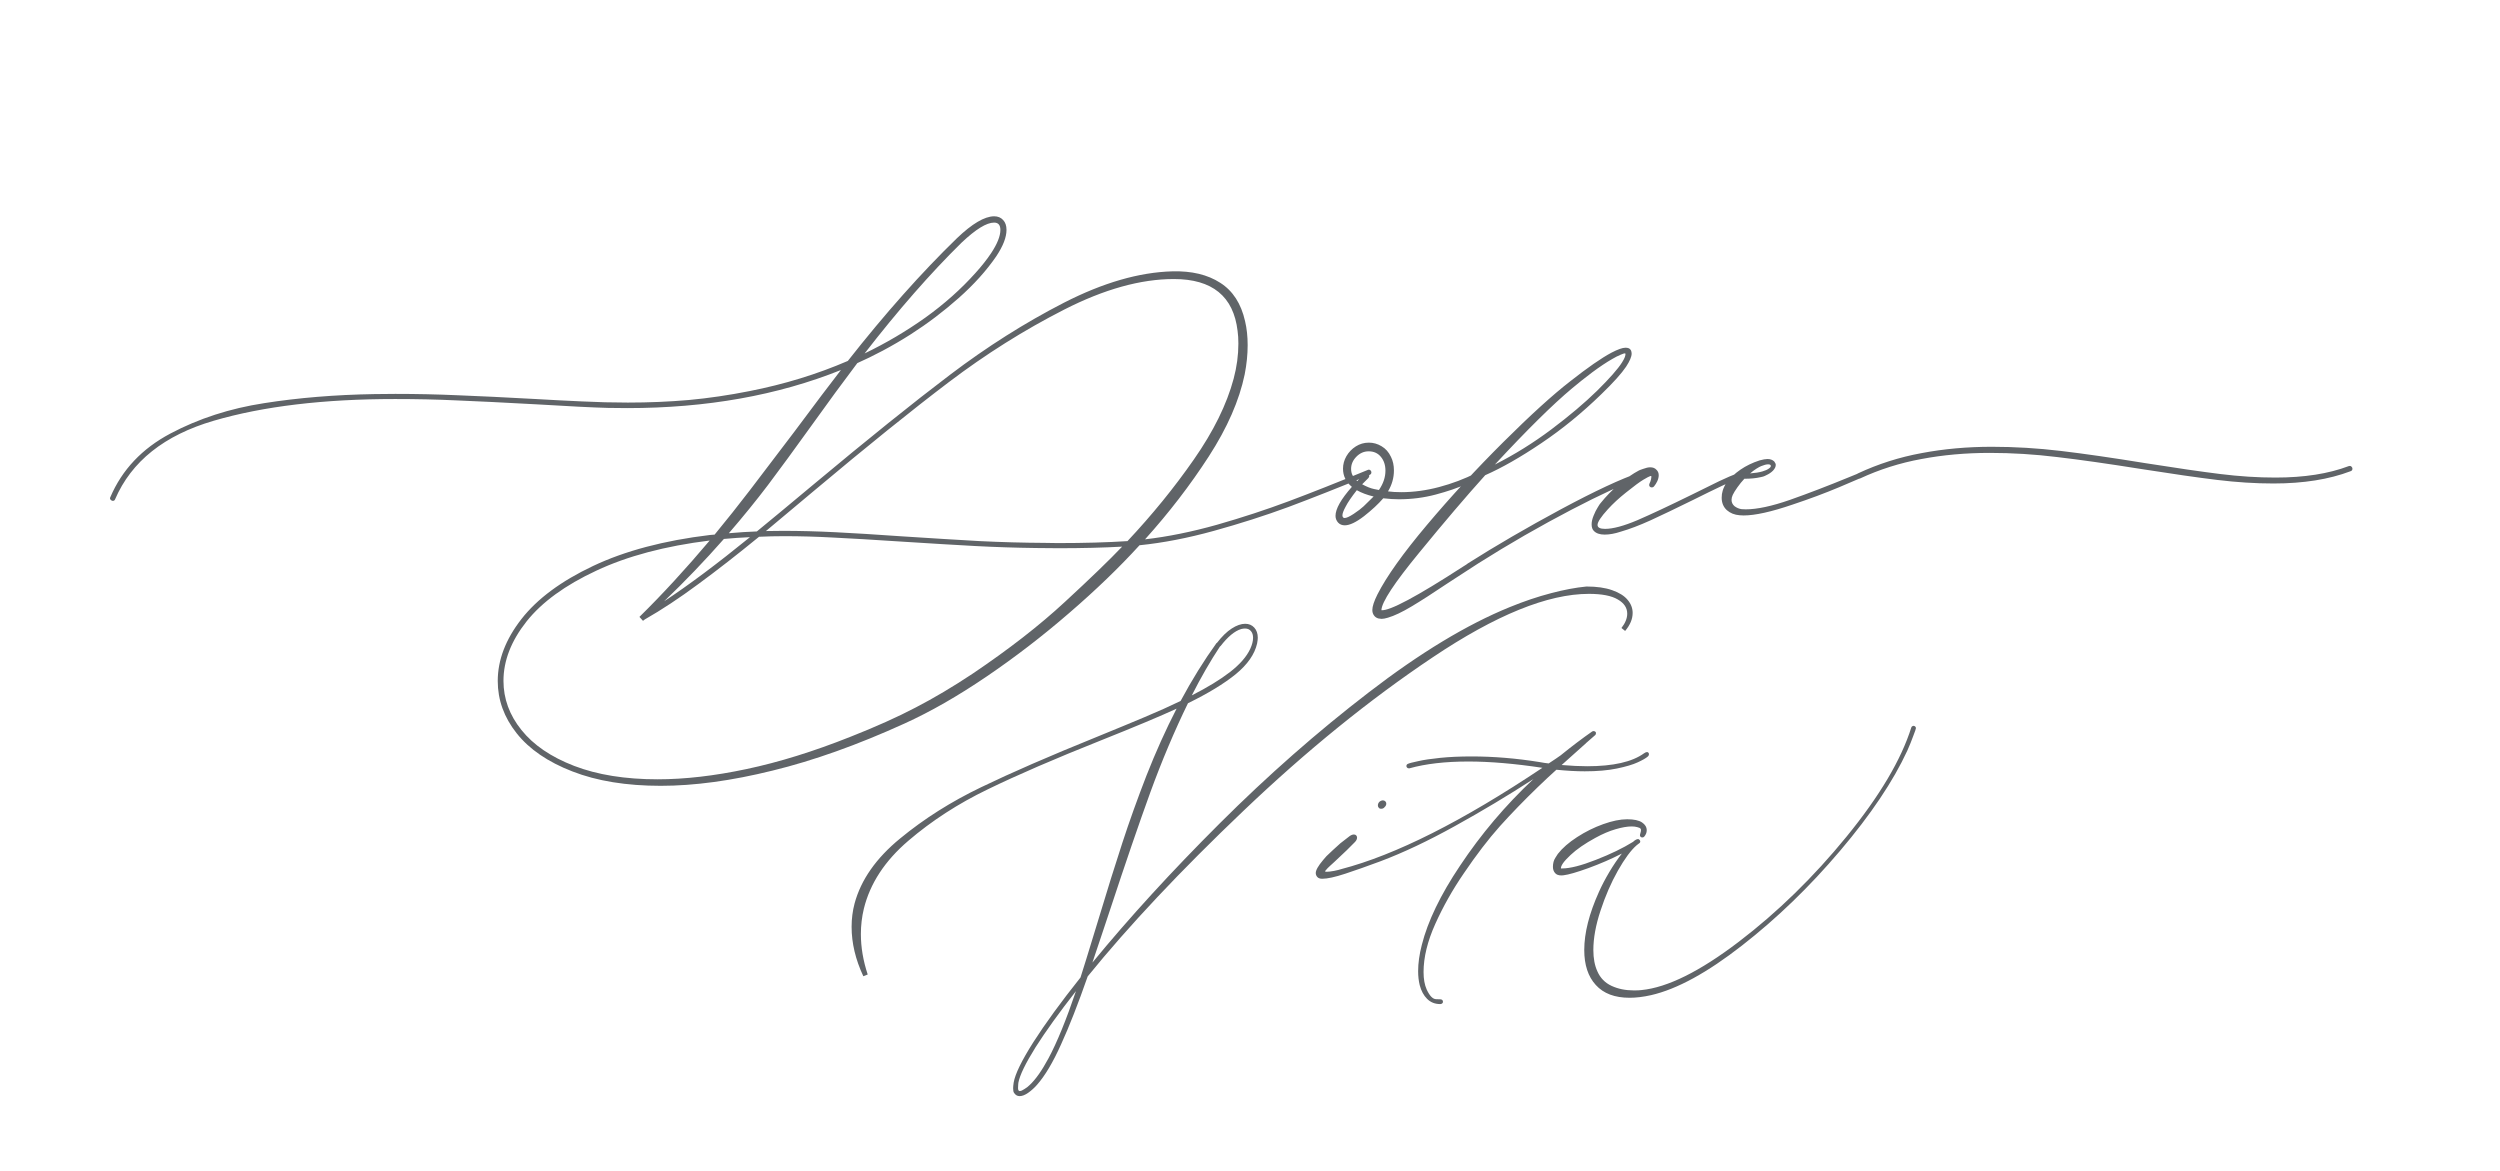 <?xml version="1.0" encoding="UTF-8"?> <svg xmlns="http://www.w3.org/2000/svg" width="1164" height="545" viewBox="0 0 1164 545" fill="none"> <g clip-path="url(#clip0_60_446)"> <path d="M636.681 218.864C636.926 218.741 637.141 218.68 637.325 218.68C637.692 218.68 637.968 218.803 638.152 219.048C638.397 219.293 638.519 219.599 638.519 219.966C638.519 220.518 638.213 220.916 637.6 221.161C623.45 226.98 610.893 231.942 599.928 236.046C588.963 240.089 577.386 243.795 565.196 247.164C553.006 250.533 541.46 252.769 530.556 253.871C521.123 264.224 510.219 274.729 497.846 285.387C485.472 296.107 472.608 306 459.254 315.066C445.901 324.132 433.221 331.39 421.215 336.842C399.285 346.827 378.765 354.147 359.653 358.802C340.602 363.519 323.267 365.877 307.647 365.877C291.659 365.877 277.938 363.642 266.483 359.17C255.089 354.759 246.452 348.848 240.572 341.436C234.691 334.024 231.751 325.908 231.751 317.087C231.751 307.286 235.426 297.669 242.777 288.236C250.128 278.802 261.246 270.564 276.131 263.519C291.016 256.475 309.147 251.666 330.526 249.093L332.731 248.91C338.428 241.988 343.879 235.127 349.086 228.328C354.354 221.467 361.245 212.401 369.76 201.13C379.561 187.96 386.82 178.343 391.536 172.279C362.072 184.101 328.902 190.012 292.027 190.012C288.045 190.012 285.043 189.982 283.022 189.92C276.1 189.737 265.074 189.185 249.944 188.267C234.262 187.409 221.828 186.796 212.639 186.429C203.512 186 193.956 185.786 183.972 185.786C150.71 185.786 122.563 189.155 99.531 195.893C76.499 202.631 61.185 214.821 53.589 232.463C53.405 232.953 53.068 233.198 52.578 233.198C52.149 233.198 51.782 233.014 51.476 232.646C51.169 232.279 51.139 231.881 51.384 231.452C56.836 218.711 66.146 208.848 79.316 201.865C92.486 194.882 107.034 190.166 122.961 187.715C138.887 185.204 156.008 183.795 174.324 183.489C176.468 183.427 179.714 183.397 184.063 183.397C193.987 183.397 203.727 183.611 213.282 184.04C222.9 184.407 234.936 184.989 249.393 185.786C256.743 186.215 263.849 186.582 270.71 186.888C278.06 187.256 285.258 187.44 292.302 187.44C302.042 187.44 311.506 187.041 320.694 186.245C329.944 185.388 339.347 184.009 348.902 182.11C365.135 178.925 380.418 174.239 394.752 168.052C412.088 146 429.025 126.95 445.564 110.901C452.608 104.163 458.366 100.763 462.838 100.702C464.614 100.702 466.023 101.284 467.065 102.447C468.106 103.55 468.627 105.081 468.627 107.042C468.627 110.472 467.034 114.576 463.849 119.354C459.316 125.97 453.496 132.432 446.391 138.741C439.346 144.989 431.904 150.625 424.063 155.648C419.836 158.343 415.487 160.885 411.016 163.274C406.605 165.602 402.654 167.532 399.163 169.063C392.547 177.822 385.472 187.47 377.938 198.006C369.974 209.094 363.206 218.343 357.631 225.755C352.057 233.106 345.962 240.61 339.347 248.266C344.186 247.838 348.535 247.562 352.394 247.44C358.765 242.233 367.555 234.943 378.765 225.571C404.002 204.499 425.196 187.47 442.348 174.484C459.561 161.437 477.233 150.257 495.365 140.947C513.558 131.636 530.372 126.766 545.809 126.337C554.813 126.092 562.256 127.869 568.136 131.666C574.017 135.403 577.876 141.375 579.714 149.584C580.51 152.953 580.908 156.659 580.908 160.702C580.908 165.051 580.449 169.584 579.53 174.3C577.018 186.429 571.444 199.17 562.807 212.524C554.17 225.878 544.277 238.741 533.129 251.115C543.726 249.89 554.905 247.623 566.666 244.315C578.427 240.946 589.545 237.302 600.02 233.381C610.495 229.461 622.715 224.622 636.681 218.864ZM447.769 112.922C433.251 127.195 418.183 144.408 402.562 164.561C412.486 159.783 421.889 154.239 430.771 147.93C439.653 141.559 447.463 134.607 454.201 127.072C457.08 123.887 459.499 120.824 461.46 117.884C464.339 113.535 465.778 109.921 465.778 107.042C465.778 104.775 464.798 103.642 462.838 103.642C459.346 103.642 454.323 106.735 447.769 112.922ZM524.951 251.942C536.406 239.752 546.697 227.103 555.824 213.994C565.012 200.824 571.199 188.267 574.384 176.322C575.855 170.809 576.59 165.357 576.59 159.966C576.59 157.761 576.467 155.801 576.222 154.086C574.323 137.976 564.43 129.921 546.544 129.921C531.107 129.921 514.078 134.668 495.457 144.163C476.835 153.657 458.918 164.928 441.705 177.976C424.492 191.023 403.665 207.807 379.224 228.328C374.752 232.126 367.218 238.435 356.621 247.256C358.336 247.195 361 247.164 364.614 247.164C372.333 247.164 380.48 247.378 389.055 247.807C397.693 248.236 408.075 248.879 420.204 249.737C434.354 250.655 446.36 251.391 456.222 251.942C466.146 252.432 476.284 252.708 486.636 252.769L492.516 252.861C504.706 252.861 515.518 252.554 524.951 251.942ZM452.823 313.688C469.729 302.294 484.063 291.145 495.824 280.242C507.646 269.338 516.528 260.763 522.47 254.515C513.649 255.005 503.787 255.25 492.884 255.25C488.228 255.25 484.737 255.219 482.409 255.158C472.792 255.035 463.389 254.729 454.201 254.239C445.074 253.749 433.833 253.075 420.48 252.217C406.513 251.299 395.671 250.655 387.953 250.288C380.235 249.859 372.608 249.645 365.074 249.645C361.092 249.645 357.203 249.737 353.405 249.92C343.297 258.19 333.864 265.541 325.105 271.972C316.345 278.466 308.045 283.948 300.204 288.42L299.377 289.063L297.723 287.225C308.321 276.812 319.224 264.959 330.434 251.666C309.668 254.239 292.057 258.925 277.601 265.724C263.144 272.462 252.333 280.334 245.166 289.338C237.999 298.404 234.416 307.623 234.416 316.995C234.416 325.326 237.203 332.952 242.777 339.874C248.351 346.857 256.529 352.432 267.31 356.597C278.152 360.762 291.108 362.845 306.177 362.845C318.795 362.845 332.608 361.253 347.616 358.067C362.685 354.882 378.765 349.89 395.855 343.09C407.677 338.435 417.846 333.871 426.36 329.4C434.875 324.989 443.696 319.752 452.823 313.688ZM349.178 250.104C345.074 250.288 341.031 250.564 337.049 250.931C328.106 261.1 318.826 270.778 309.209 279.966C320.48 272.554 333.803 262.6 349.178 250.104ZM626.133 244.591C624.846 244.591 623.805 244.162 623.009 243.305C622.212 242.386 621.814 241.345 621.814 240.181C621.814 236.934 624.356 232.432 629.441 226.674C626.684 224.407 625.306 221.59 625.306 218.221C625.306 216.199 625.826 214.27 626.868 212.432C627.97 210.533 629.441 209.002 631.278 207.838C633.116 206.674 635.137 206.092 637.343 206.092C639.425 206.092 641.385 206.643 643.223 207.746C645.122 208.848 646.592 210.502 647.634 212.708C648.552 214.545 649.012 216.659 649.012 219.048C649.012 222.478 648.093 225.724 646.255 228.787C648.032 229.032 650.084 229.155 652.411 229.155C658.169 229.155 664.05 228.358 670.053 226.766C676.056 225.173 681.814 222.999 687.327 220.242C687.695 220.12 687.909 220.058 687.97 220.058C688.338 220.058 688.614 220.181 688.797 220.426C689.042 220.671 689.165 220.977 689.165 221.345C689.165 221.773 689.012 222.08 688.705 222.263C688.338 222.631 686.255 223.703 682.457 225.479C678.659 227.195 674.004 228.787 668.491 230.257C662.978 231.727 657.251 232.463 651.309 232.463C649.104 232.463 646.684 232.309 644.05 232.003C641.722 234.698 638.721 237.485 635.045 240.365C631.37 243.182 628.399 244.591 626.133 244.591ZM642.029 228.144C644.05 225.204 645.061 222.202 645.061 219.139C645.061 216.567 644.356 214.423 642.947 212.708C641.539 210.992 639.64 210.135 637.251 210.135C635.045 210.135 633.116 210.992 631.462 212.708C629.869 214.361 629.073 216.23 629.073 218.312C629.073 219.415 629.287 220.395 629.716 221.253C630.084 221.927 630.513 222.539 631.003 223.09C631.493 223.58 631.799 223.887 631.921 224.009C633.085 222.723 634.28 221.651 635.505 220.793C635.689 220.671 635.964 220.61 636.332 220.61C636.638 220.61 636.914 220.701 637.159 220.885C637.404 221.069 637.526 221.314 637.526 221.62C637.526 222.049 637.22 222.539 636.607 223.09C635.995 223.642 635.474 224.162 635.045 224.652C634.617 225.081 634.341 225.357 634.219 225.479C636.362 226.643 638.2 227.378 639.732 227.685C641.263 227.991 642.029 228.144 642.029 228.144ZM625.306 240.824C625.428 241.069 625.673 241.191 626.041 241.191C626.898 241.191 628.307 240.548 630.268 239.262C632.289 237.914 633.82 236.75 634.862 235.77C635.903 234.79 637.465 233.259 639.548 231.176C636.485 230.441 633.882 229.461 631.738 228.236C629.226 231.421 627.48 233.994 626.5 235.954C625.52 237.731 625.03 239.078 625.03 239.997C625.03 240.365 625.122 240.64 625.306 240.824ZM763.643 220.058C764.072 220.058 764.378 220.181 764.562 220.426C764.807 220.61 764.929 220.885 764.929 221.253C764.929 221.743 764.715 222.11 764.286 222.355L764.102 222.447C762.326 223.06 760.029 223.948 757.211 225.112C748.023 228.91 735.955 234.882 721.009 243.029C706.124 251.176 691.667 259.905 677.64 269.216L673.689 271.789C667.135 276.199 661.652 279.721 657.242 282.355C652.831 284.989 649.156 286.735 646.216 287.593C644.991 287.96 644.011 288.144 643.276 288.144C642.908 288.144 642.418 288.083 641.805 287.96C640.887 287.715 640.182 287.225 639.692 286.49C639.202 285.816 638.957 284.989 638.957 284.009C638.957 282.355 639.753 279.936 641.346 276.75C645.573 268.42 653.23 257.669 664.317 244.499C675.404 231.329 687.288 218.435 699.968 205.816C712.648 193.198 723.03 183.764 731.116 177.516C739.202 171.146 745.603 166.705 750.32 164.193C753.26 162.662 755.435 161.896 756.843 161.896C757.456 161.896 757.977 161.988 758.406 162.172C758.957 162.478 759.324 162.907 759.508 163.458C759.631 163.948 759.692 164.346 759.692 164.653C759.692 166.061 758.834 168.083 757.119 170.717C755.036 173.841 751.208 178.098 745.634 183.489C736.629 192.248 727.288 199.875 717.609 206.368C707.992 212.861 699.294 217.822 691.514 221.253C682.632 231.115 672.403 243.121 660.825 257.271C649.187 271.421 643.306 280.364 643.184 284.101C646.981 284.53 659.661 277.761 681.223 263.795C682.449 263.06 683.184 262.57 683.429 262.325C696.476 254.055 710.902 245.663 726.706 237.149C742.571 228.634 754.761 222.937 763.275 220.058H763.643ZM731.943 180.824C723.061 188.236 711.086 200.058 696.017 216.291C705.205 211.636 713.965 206.184 722.295 199.936C730.687 193.626 737.793 187.623 743.612 181.927C749.432 176.169 753.291 171.789 755.19 168.787C756.476 166.766 756.997 165.357 756.752 164.561C756.445 164.438 755.68 164.653 754.455 165.204C753.291 165.694 752.035 166.337 750.687 167.133C747.992 168.665 744.868 170.747 741.315 173.381C737.824 176.015 734.7 178.496 731.943 180.824ZM754.658 247.531C751.902 248.45 749.39 248.91 747.124 248.91C744.857 248.91 743.173 248.328 742.07 247.164C741.397 246.49 741.06 245.479 741.06 244.132C741.06 242.907 741.366 241.559 741.978 240.089C742.591 238.557 743.234 237.271 743.908 236.23C744.521 235.188 744.949 234.545 745.194 234.3C747.645 231.237 750.493 228.297 753.74 225.479C757.292 222.6 760.355 220.487 762.928 219.139C763.05 219.017 763.755 218.741 765.041 218.312C766.328 217.822 767.43 217.577 768.349 217.577C769.574 217.577 770.524 217.945 771.197 218.68C771.932 219.354 772.3 220.211 772.3 221.253C772.3 222.11 772.086 223.029 771.657 224.009C771.228 224.928 770.707 225.755 770.095 226.49C769.85 226.796 769.513 226.95 769.084 226.95C768.655 226.95 768.318 226.796 768.073 226.49C767.828 226.123 767.798 225.694 767.981 225.204C768.349 224.469 768.594 223.795 768.717 223.182L768.9 221.988C768.9 221.62 768.686 221.528 768.257 221.712C767.828 221.835 766.787 222.386 765.133 223.366C763.479 224.346 760.784 226.337 757.047 229.338C753.801 231.911 750.983 234.515 748.594 237.149C745.409 240.64 743.816 243.06 743.816 244.407C743.816 245.632 744.98 246.245 747.308 246.245C750.983 246.245 756.006 244.897 762.377 242.202C768.747 239.446 777.231 235.464 787.828 230.257C792.974 227.685 797.2 225.602 800.508 224.009C803.877 222.417 806.787 221.161 809.237 220.242C809.36 220.181 809.574 220.15 809.88 220.15C810.493 220.15 810.799 220.518 810.799 221.253C810.799 222.049 810.554 222.478 810.064 222.539C806.144 224.071 798.916 227.47 788.38 232.738C780.294 236.72 773.648 239.905 768.441 242.294C763.295 244.622 758.701 246.368 754.658 247.531ZM865.658 220.242C866.025 220.242 866.332 220.395 866.577 220.701C866.822 220.946 866.944 221.222 866.944 221.528C866.944 221.896 866.761 222.233 866.393 222.539C866.209 222.6 862.84 224.04 856.286 226.858C849.731 229.614 842.503 232.309 834.601 234.943C824.739 238.312 817.143 239.997 811.814 239.997C811.018 239.997 810.405 239.966 809.977 239.905C807.588 239.721 805.597 238.925 804.004 237.516C802.411 236.046 801.615 234.116 801.615 231.727C801.615 230.564 801.768 229.492 802.075 228.512C802.197 228.021 802.442 227.378 802.81 226.582C803.238 225.724 803.606 225.081 803.912 224.652C805.627 222.447 807.771 220.456 810.344 218.68C812.917 216.904 815.888 215.464 819.257 214.361C820.849 213.933 822.075 213.718 822.932 213.718C824.218 213.718 825.26 214.086 826.056 214.821C826.546 215.433 826.791 215.985 826.791 216.475C826.791 217.332 826.362 218.221 825.505 219.139C824.647 219.997 823.606 220.701 822.381 221.253C821.952 221.498 821.462 221.712 820.911 221.896C820.359 222.018 819.961 222.11 819.716 222.172C817.633 222.662 815.122 222.907 812.182 222.907C811.079 224.071 810.007 225.388 808.966 226.858C807.924 228.328 807.189 229.522 806.761 230.441C806.393 231.237 806.209 232.003 806.209 232.738C806.209 233.902 806.669 234.882 807.588 235.678C808.568 236.414 809.64 236.873 810.803 237.057C811.171 237.118 811.845 237.149 812.825 237.149C818.093 237.149 824.954 235.678 833.407 232.738C841.921 229.737 851.171 226.184 861.156 222.08C864.096 220.855 865.597 220.242 865.658 220.242ZM819.992 217.026C819.502 217.21 818.767 217.608 817.787 218.221C816.807 218.833 815.826 219.568 814.846 220.426C817.174 220.242 819.073 219.936 820.543 219.507C821.829 219.139 822.81 218.711 823.483 218.221C824.218 217.731 824.555 217.302 824.494 216.934C824.494 216.444 824.065 216.199 823.208 216.199C822.411 216.199 821.339 216.475 819.992 217.026ZM865.404 222.907C864.852 222.907 864.485 222.662 864.301 222.172L864.209 221.62C864.209 221.069 864.485 220.671 865.036 220.426C874.47 216.015 884.362 212.861 894.715 210.962C905.067 209.002 915.97 208.022 927.425 208.022C938.022 208.022 948.711 208.665 959.492 209.951C970.335 211.237 983.474 213.136 998.91 215.648C1013.24 217.914 1024.85 219.599 1033.73 220.701C1042.62 221.804 1051.19 222.355 1059.46 222.355C1072.82 222.355 1084.18 220.579 1093.55 217.026L1094.1 216.934C1094.53 216.934 1094.9 217.21 1095.2 217.761L1095.3 218.221C1095.3 218.833 1094.99 219.231 1094.38 219.415C1084.39 223.213 1072.45 225.112 1058.54 225.112C1050.15 225.112 1041.42 224.561 1032.36 223.458C1023.29 222.355 1011.56 220.671 997.165 218.404C981.422 215.893 968.283 214.025 957.747 212.799C947.272 211.513 936.828 210.87 926.414 210.87C915.266 210.87 904.669 211.819 894.623 213.718C884.577 215.556 875.021 218.588 865.955 222.815L865.404 222.907Z" fill="#606468"></path> <path d="M474.73 510.355C473.644 510.355 472.775 509.838 472.123 508.806C471.851 508.426 471.715 507.72 471.715 506.688C471.715 506.09 471.797 505.221 471.96 504.08C472.612 500.115 475.681 493.814 481.167 485.177C486.654 476.594 493.96 466.572 503.086 455.11C503.901 452.665 506.644 443.784 511.316 428.465C515.553 414.396 519.301 402.391 522.56 392.45C525.819 382.455 529.568 371.998 533.805 361.079C538.096 350.161 542.768 339.785 547.82 329.953C540.432 333.376 528.644 338.319 512.456 344.783C491.162 353.257 473.644 360.835 459.9 367.517C446.157 374.144 433.826 382.129 422.908 391.472C411.989 400.816 405.09 411.354 402.211 423.087C401.288 426.944 400.826 430.882 400.826 434.902C400.826 441.04 401.885 447.315 404.004 453.725L401.967 454.539C398.327 446.771 396.507 439.112 396.507 431.561C396.507 427.759 396.969 424.119 397.893 420.643C400.88 409.616 407.942 399.539 419.078 390.413C430.214 381.233 442.789 373.275 456.804 366.539C470.873 359.749 488.718 351.981 510.338 343.235C519.518 339.487 527.069 336.363 532.99 333.864C538.965 331.366 544.533 328.867 549.694 326.368C554.963 316.536 560.558 307.519 566.479 299.316L566.56 299.398C568.896 296.356 571.205 294.101 573.486 292.635C575.768 291.168 577.859 290.434 579.761 290.434C581.499 290.434 582.911 291.032 583.998 292.227C585.084 293.422 585.627 294.997 585.627 296.953C585.627 297.551 585.519 298.447 585.301 299.642C584.161 304.64 580.847 309.393 575.361 313.901C569.874 318.356 562.459 322.864 553.116 327.427C546.815 340.356 540.975 354.181 535.597 368.902C530.274 383.568 524.027 401.793 516.856 423.576C515.716 426.944 514.466 430.692 513.108 434.821C511.75 438.949 510.256 443.403 508.627 448.184C525.738 427.324 545.484 405.732 567.864 383.406C590.299 361.025 613.44 340.682 637.287 322.375C661.134 304.015 682.998 290.788 702.88 282.694C709.507 279.978 715.944 277.805 722.191 276.175C728.167 274.6 733.653 273.568 738.651 273.079C743.431 273.079 747.423 273.649 750.628 274.79C753.888 275.931 756.278 277.425 757.799 279.271C759.374 281.118 760.162 283.155 760.162 285.383C760.162 288.207 758.994 291.005 756.658 293.775L754.947 292.39C756.74 290.109 757.636 287.881 757.636 285.709C757.636 282.992 756.169 280.792 753.236 279.108C750.303 277.37 745.821 276.501 739.791 276.501C720.67 276.501 696.416 286.36 667.028 306.079C637.64 325.743 608.306 349.536 579.027 377.457C549.748 405.324 525.548 431.045 506.427 454.621C501.972 467.386 497.844 477.925 494.041 486.236C490.293 494.601 486.545 500.903 482.797 505.14C481.548 506.552 480.19 507.774 478.723 508.806C477.256 509.838 475.925 510.355 474.73 510.355ZM554.909 323.761C562.188 320.067 568.109 316.454 572.672 312.924C577.289 309.338 580.44 305.726 582.124 302.086C582.993 300.185 583.427 298.474 583.427 296.953C583.427 295.649 583.101 294.617 582.449 293.857C581.798 293.042 580.874 292.635 579.679 292.635C579.136 292.635 578.538 292.716 577.886 292.879C574.844 293.802 571.612 296.491 568.19 300.946L568.109 300.864C563.546 307.763 559.146 315.395 554.909 323.761ZM473.997 506.606C473.997 507.53 474.268 507.992 474.812 507.992C475.355 507.992 476.061 507.693 476.93 507.095C477.854 506.552 478.669 505.927 479.375 505.221C482.145 502.668 485.078 498.512 488.175 492.754C492.14 485.367 496.404 474.937 500.967 461.465C493.145 471.46 486.871 480.179 482.145 487.621C477.473 495.117 474.812 500.604 474.16 504.08C474.16 504.189 474.133 504.461 474.078 504.895C474.024 505.33 473.997 505.9 473.997 506.606ZM765.477 350.731C766.02 350.351 766.482 350.161 766.862 350.161C767.133 350.161 767.351 350.269 767.514 350.487C767.677 350.65 767.758 350.867 767.758 351.139C767.758 351.573 767.595 351.926 767.269 352.198C766.346 353.013 764.743 353.936 762.462 354.968C760.235 356 757.03 356.951 752.847 357.82C748.664 358.689 743.667 359.124 737.854 359.124C733.943 359.124 729.543 358.879 724.654 358.391C721.938 360.835 719.059 363.524 716.017 366.457C709.661 372.596 703.768 378.68 698.335 384.709C692.958 390.739 687.362 398.045 681.55 406.628C676.335 414.233 671.908 422.082 668.269 430.176C664.629 438.27 662.809 445.739 662.809 452.584C662.809 455.843 663.298 458.559 664.276 460.732C665.634 463.665 667.073 465.159 668.594 465.213C670.115 465.268 670.903 465.295 670.957 465.295C671.338 465.404 671.609 465.621 671.772 465.947C671.827 466.001 671.827 466.055 671.772 466.11C671.772 466.218 671.799 466.3 671.854 466.354L671.772 466.843C671.501 467.278 671.093 467.495 670.55 467.495C668.106 467.495 666.069 466.68 664.439 465.051C662.864 463.475 661.723 461.357 661.017 458.695C660.528 456.685 660.283 454.512 660.283 452.176C660.283 448.428 660.854 444.354 661.994 439.954C664.765 428.927 670.686 416.65 679.758 403.124C689.535 388.403 700.943 374.931 713.98 362.709C702.084 370.423 689.888 377.729 677.395 384.628C664.955 391.527 653.412 396.986 642.765 401.006C636.626 403.287 631.167 405.216 626.387 406.791C621.606 408.366 618.021 409.154 615.631 409.154C614.599 409.154 613.839 408.882 613.35 408.339C612.861 407.796 612.616 407.171 612.616 406.465C612.616 405.161 613.757 403.151 616.039 400.435L617.587 398.643C619.379 396.904 621.552 394.894 624.105 392.613L628.424 389.272C629.13 388.783 629.782 388.539 630.379 388.539C630.814 388.539 631.167 388.675 631.439 388.946C631.71 389.218 631.846 389.571 631.846 390.006C631.846 390.712 631.493 391.418 630.787 392.124C628.288 394.623 627.039 395.872 627.039 395.872L621.172 401.413C620.846 401.739 620.248 402.282 619.379 403.043C618.51 403.803 617.75 404.591 617.098 405.406C616.772 405.732 616.989 405.895 617.75 405.895C618.51 405.895 619.651 405.759 621.172 405.487C622.747 405.161 623.834 404.89 624.431 404.672C649.691 398.099 680.925 382.373 718.136 357.494C705.207 355.539 693.718 354.561 683.669 354.561C672.913 354.561 663.76 355.62 656.209 357.739H655.965C655.639 357.739 655.367 357.63 655.15 357.413C654.933 357.195 654.824 356.951 654.824 356.679C654.824 356.245 655.014 355.919 655.394 355.702C656.046 355.376 657.676 354.941 660.283 354.398C662.891 353.8 666.34 353.284 670.632 352.85C674.923 352.415 679.758 352.198 685.135 352.198C695.402 352.198 705.94 353.067 716.75 354.805C718.489 355.131 719.928 355.349 721.069 355.457C723.568 353.828 725.415 352.578 726.61 351.709C731.77 347.526 736.686 343.805 741.358 340.546L741.928 340.383C742.309 340.383 742.634 340.519 742.906 340.79L743.069 341.116V341.442C743.069 341.66 742.988 341.904 742.825 342.176L738.343 346.087L738.262 346.25L738.017 346.413L727.099 356.191C731.553 356.571 735.518 356.761 738.995 356.761C751.109 356.761 759.936 354.751 765.477 350.731ZM644.639 375.828C644.258 376.317 643.742 376.561 643.091 376.561C642.547 376.561 642.167 376.398 641.95 376.072C641.678 375.801 641.542 375.447 641.542 375.013C641.542 374.361 641.787 373.791 642.276 373.302C642.819 372.867 643.362 372.65 643.905 372.65C644.34 372.65 644.72 372.813 645.046 373.139C645.318 373.41 645.454 373.763 645.454 374.198C645.454 374.796 645.182 375.339 644.639 375.828ZM890.814 337.939C891.248 337.939 891.574 338.074 891.792 338.346C892.009 338.563 892.09 338.835 892.036 339.161C892.036 339.378 891.629 340.546 890.814 342.664C890.053 344.783 889.13 347.065 888.043 349.509C881.471 363.741 871.041 379.277 856.754 396.117C842.522 412.902 827.312 427.596 811.124 440.199C794.937 452.855 780.813 460.569 768.754 463.339C765.114 464.154 761.773 464.562 758.731 464.562C751.833 464.562 746.591 462.579 743.005 458.613C739.42 454.702 737.628 449.27 737.628 442.317C737.628 434.386 739.909 425.369 744.472 415.265C745.776 412.332 747.378 409.262 749.28 406.058C751.181 402.853 753.136 399.974 755.146 397.42C750.257 399.919 745.07 402.174 739.583 404.183C734.151 406.139 730.294 407.253 728.013 407.524C727.795 407.579 727.469 407.606 727.035 407.606C725.623 407.606 724.618 407.225 724.02 406.465C723.368 405.704 723.042 404.754 723.042 403.613C723.042 401.929 723.423 400.517 724.183 399.376C724.944 398.181 725.324 397.583 725.324 397.583C727.442 394.867 730.43 392.26 734.287 389.761C738.144 387.262 742.191 385.252 746.428 383.731C750.665 382.21 754.386 381.45 757.591 381.45C760.741 381.45 763.05 381.939 764.517 382.917C765.983 383.894 766.717 385.117 766.717 386.583C766.717 387.67 766.309 388.675 765.494 389.598C765.277 389.815 764.978 389.924 764.598 389.924C764.218 389.924 763.919 389.761 763.702 389.435C763.539 389.109 763.512 388.783 763.62 388.457C763.675 388.131 763.756 387.833 763.865 387.561C763.973 387.235 764.028 386.936 764.028 386.665C764.082 386.339 764.028 386.067 763.865 385.85C763.593 385.524 763.077 385.28 762.317 385.117C761.61 384.899 760.741 384.791 759.709 384.791C757.645 384.791 755.146 385.225 752.213 386.094C749.334 386.909 746.21 388.24 742.842 390.087C737.954 392.749 734.097 395.411 731.272 398.072C729.642 399.593 728.447 400.897 727.687 401.983C726.981 403.07 726.682 403.858 726.79 404.346H727.361C731 404.346 736.215 403.016 743.005 400.354C749.85 397.692 755.635 394.894 760.361 391.961C760.796 391.527 761.23 391.201 761.665 390.983L761.991 390.82C762.317 390.712 762.534 390.657 762.643 390.657C762.914 390.657 763.159 390.793 763.376 391.065C763.593 391.282 763.702 391.527 763.702 391.798C763.702 392.178 763.512 392.477 763.131 392.694L762.072 393.509C759.41 395.791 756.477 399.756 753.272 405.406C750.121 411.001 747.433 417.193 745.205 423.984C742.978 430.719 741.865 436.831 741.865 442.317C741.865 446.228 742.489 449.542 743.739 452.258C745.097 455.354 747.297 457.609 750.339 459.021C753.381 460.433 756.857 461.139 760.768 461.139C762.344 461.139 763.512 461.085 764.272 460.976C776.386 459.781 791.487 452.285 809.576 438.487C827.665 424.69 844.396 408.366 859.769 389.517C875.142 370.667 885.192 353.719 889.918 338.672C890.08 338.292 890.379 338.047 890.814 337.939Z" fill="#606468"></path> </g> <defs> <clipPath id="clip0_60_446"> <rect width="1164" height="545" fill="white"></rect> </clipPath> </defs> </svg> 